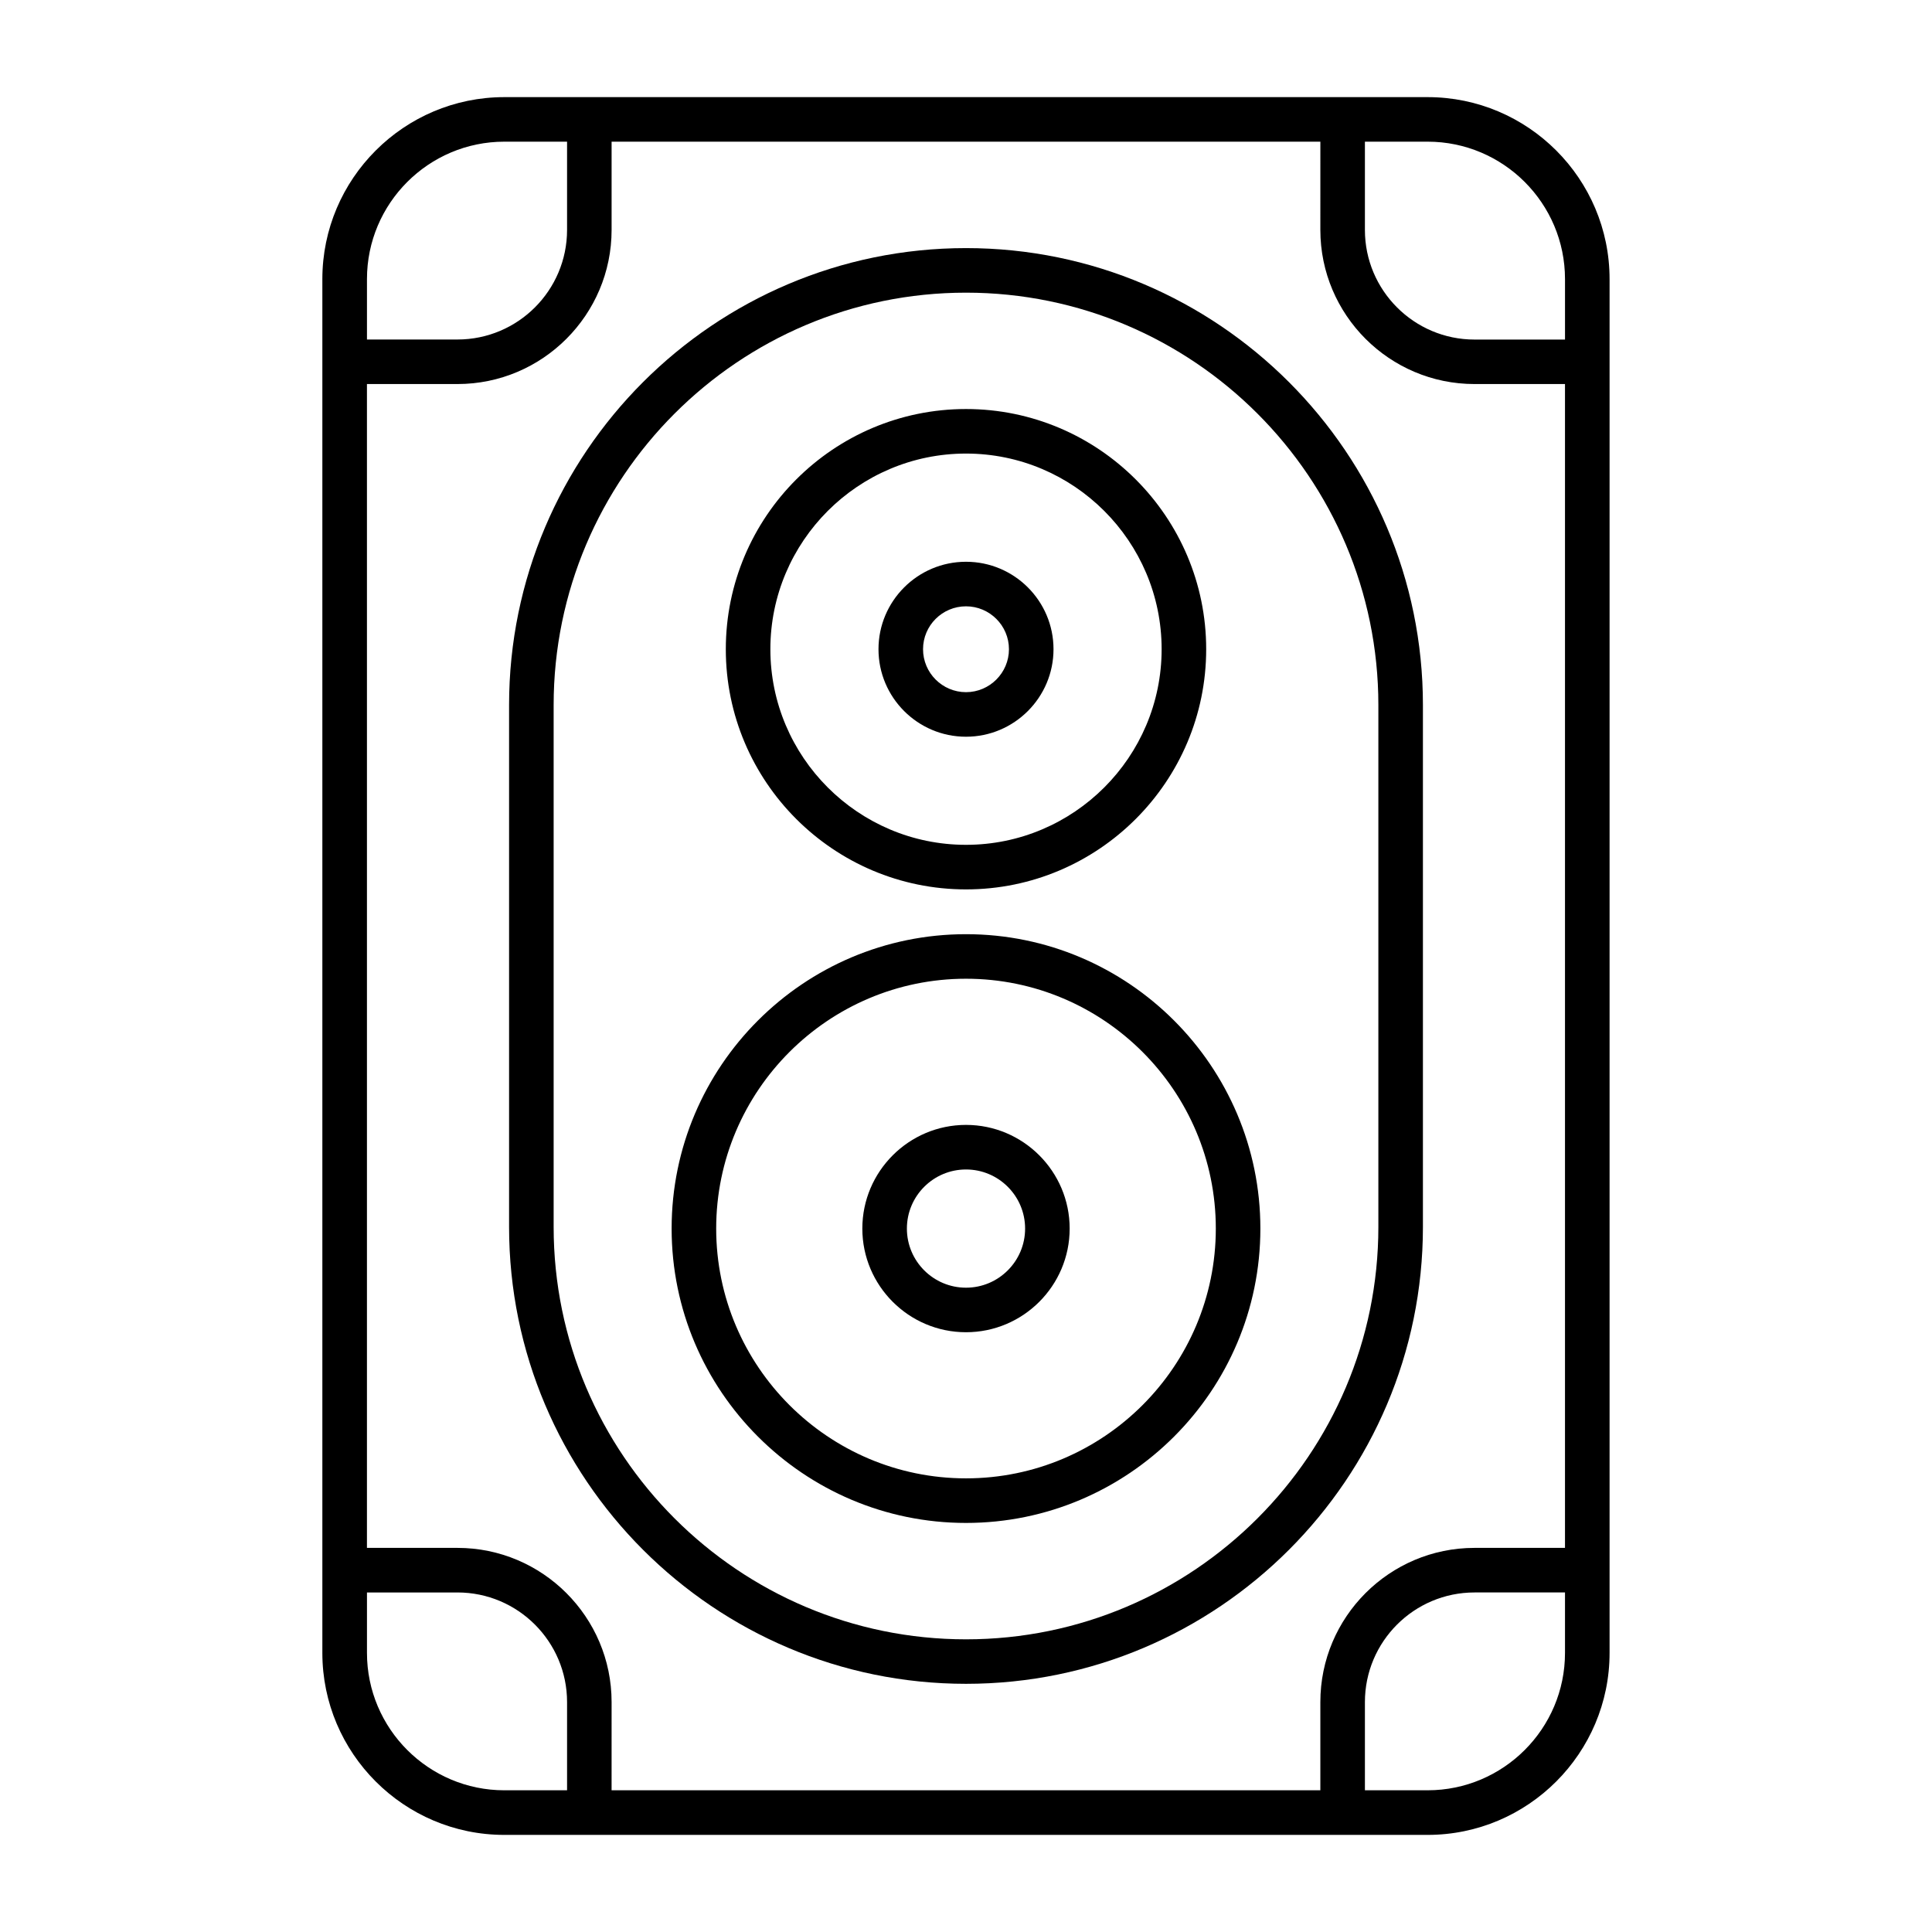 <?xml version="1.0" encoding="UTF-8"?>
<!-- Uploaded to: ICON Repo, www.iconrepo.com, Generator: ICON Repo Mixer Tools -->
<svg fill="#000000" width="800px" height="800px" version="1.1" viewBox="144 144 512 512" xmlns="http://www.w3.org/2000/svg">
 <g>
  <path d="m522.34 169.74h-244.69c-26.574 0-48.223 21.633-48.223 48.223v364.08c0 26.574 21.633 48.223 48.223 48.223h244.68c26.574 0 48.223-21.633 48.223-48.223v-364.08c0-26.59-21.633-48.223-48.211-48.223zm-28.434 448.7h-187.83l0.004-23.379c0-22.531-18.324-40.855-40.855-40.855h-23.98v-308.43h23.98c22.531 0 40.855-18.324 40.855-40.855v-23.379h187.83l-0.004 23.379c0 22.531 18.324 40.855 40.855 40.855h23.977v308.43h-23.977c-22.531 0-40.855 18.324-40.855 40.855zm64.836-400.48v16.027h-23.98c-16.027 0-29.047-13.035-29.047-29.047v-23.395h16.625c20.074 0 36.402 16.34 36.402 36.414zm-281.09-36.414h16.625v23.379c0 16.027-13.02 29.047-29.047 29.047h-23.98v-16.012c0-20.074 16.328-36.414 36.402-36.414zm-36.402 400.5v-16.027h23.98c16.027 0 29.047 13.035 29.047 29.047v23.379h-16.625c-20.074 0-36.402-16.34-36.402-36.398zm281.09 36.398h-16.625v-23.379c0-16.027 13.02-29.047 29.047-29.047h23.977v16.027c0.004 20.059-16.324 36.398-36.398 36.398z"/>
  <path d="m400 379.7c35.094 0 63.652-28.559 63.652-63.652s-28.559-63.652-63.652-63.652-63.652 28.543-63.652 63.652c-0.004 35.109 28.559 63.652 63.652 63.652zm0-115.5c28.574 0 51.844 23.254 51.844 51.844 0 28.59-23.27 51.844-51.844 51.844s-51.844-23.27-51.844-51.844c-0.004-28.574 23.266-51.844 51.844-51.844z"/>
  <path d="m400 339.24c12.785 0 23.191-10.406 23.191-23.191 0-12.785-10.391-23.176-23.191-23.176s-23.191 10.406-23.191 23.176c0 12.785 10.391 23.191 23.191 23.191zm0-34.559c6.266 0 11.383 5.102 11.383 11.367s-5.117 11.383-11.383 11.383-11.383-5.102-11.383-11.383 5.113-11.367 11.383-11.367z"/>
  <path d="m400 391.57c-43.012 0-78.012 35-78.012 78.012 0 43.012 35 78.012 78.012 78.012s78.012-35 78.012-78.012c0-43.012-35-78.012-78.012-78.012zm0 144.21c-36.496 0-66.203-29.691-66.203-66.203 0-36.496 29.711-66.203 66.203-66.203 36.496 0 66.203 29.691 66.203 66.203 0 36.512-29.711 66.203-66.203 66.203z"/>
  <path d="m400 442.11c-15.145 0-27.473 12.328-27.473 27.473 0 15.145 12.328 27.473 27.473 27.473s27.473-12.328 27.473-27.473c0-15.145-12.328-27.473-27.473-27.473zm0 43.141c-8.645 0-15.664-7.023-15.664-15.664 0-8.645 7.023-15.664 15.664-15.664 8.645 0 15.664 7.023 15.664 15.664s-7.023 15.664-15.664 15.664z"/>
  <path d="m521.09 330.85c0-66.77-54.316-121.1-121.09-121.1s-121.09 54.332-121.09 121.1v138.28c0 66.77 54.316 121.1 121.09 121.1s121.09-54.332 121.09-121.1zm-11.809 138.29c0 60.27-49.027 109.3-109.28 109.3s-109.28-49.027-109.28-109.3v-138.28c0-60.27 49.027-109.3 109.28-109.3s109.28 49.027 109.28 109.3z"/>
 </g>
</svg>